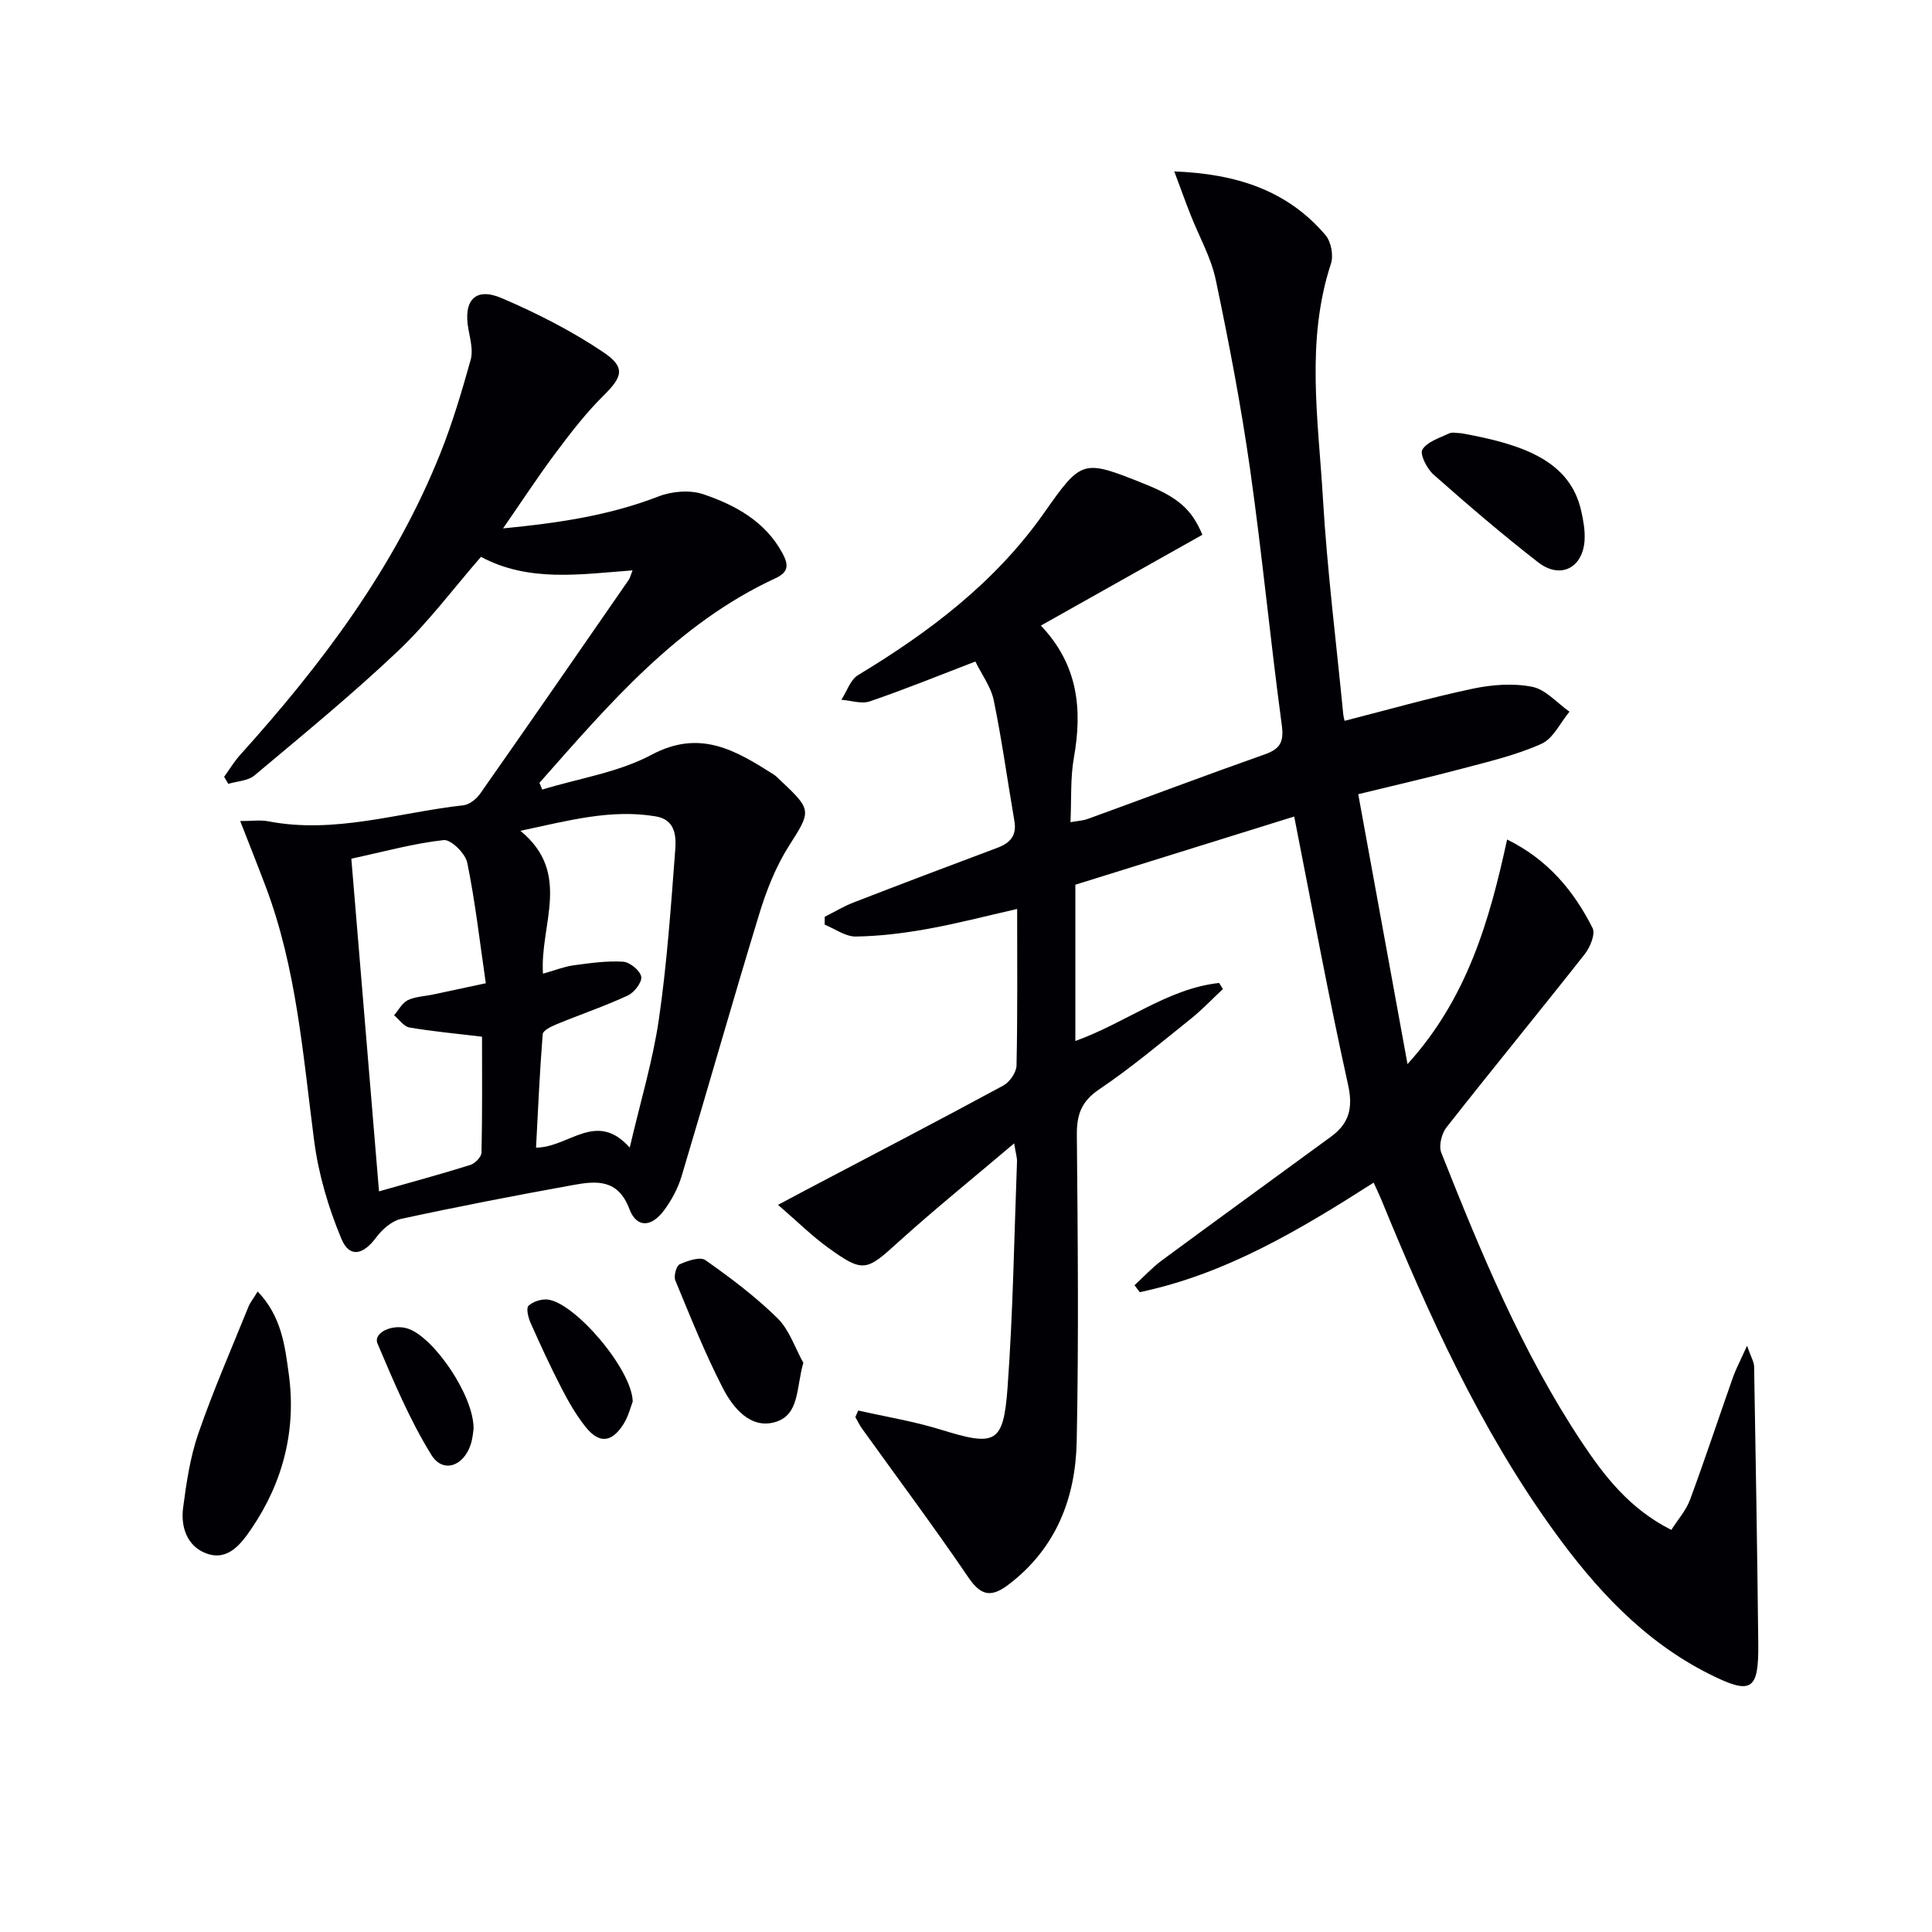 <svg enable-background="new 0 0 400 400" viewBox="0 0 400 400" xmlns="http://www.w3.org/2000/svg"><g fill="#010105"><path d="m177.68 292.03c5.69 1.29 11.5 2.23 17.06 3.95 11.34 3.51 13 3 13.86-8.64 1.14-15.59 1.37-31.24 1.96-46.87.03-.76-.23-1.54-.59-3.75-8.59 7.29-16.56 13.71-24.13 20.57-6.45 5.86-7.14 6.27-14.36 1.05-3.42-2.47-6.45-5.49-10.4-8.89 2.81-1.49 4.5-2.39 6.19-3.29 13.5-7.1 27.03-14.14 40.44-21.4 1.32-.71 2.72-2.72 2.75-4.16.23-10.65.13-21.31.13-32.41-6.44 1.46-12.47 3.04-18.58 4.14-4.88.88-9.87 1.49-14.82 1.57-2.14.03-4.3-1.59-6.45-2.46 0-.54.01-1.09.01-1.63 1.98-.99 3.89-2.16 5.94-2.95 9.91-3.84 19.85-7.61 29.8-11.33 2.67-1 4.05-2.54 3.53-5.56-1.44-8.32-2.57-16.69-4.27-24.95-.57-2.8-2.47-5.32-3.81-8.06-7.63 2.93-14.67 5.8-21.85 8.25-1.72.59-3.91-.18-5.89-.33 1.13-1.73 1.85-4.14 3.44-5.1 14.81-8.94 28.4-19.21 38.49-33.54 7.85-11.17 7.99-11.2 20.83-6.05 6.95 2.78 9.77 5.24 11.98 10.53-10.93 6.15-21.89 12.31-33.44 18.8 7.74 8.15 8.61 17.36 6.84 27.33-.75 4.2-.49 8.57-.71 13.37 1.33-.24 2.58-.3 3.69-.71 12.18-4.43 24.3-9.01 36.52-13.32 3.28-1.16 4.01-2.63 3.53-6.16-2.38-17.61-4.06-35.32-6.56-52.92-1.87-13.13-4.37-26.19-7.1-39.17-.97-4.64-3.45-8.96-5.21-13.45-1.07-2.72-2.06-5.47-3.38-9 12.85.5 23.4 3.89 31.32 13.2 1.15 1.35 1.68 4.19 1.12 5.89-5.26 16.03-2.62 32.33-1.67 48.49.88 14.92 2.75 29.77 4.2 44.66.06.64.24 1.27.29 1.51 8.89-2.27 17.61-4.76 26.47-6.64 4-.85 8.4-1.19 12.36-.41 2.81.55 5.17 3.36 7.73 5.16-1.9 2.28-3.35 5.54-5.78 6.64-5.09 2.3-10.66 3.61-16.1 5.06-7.03 1.87-14.13 3.49-21.85 5.38 3.39 18.54 6.7 36.72 10.2 55.88 12.37-13.62 16.98-29.73 20.62-46.5 8.45 4.16 13.81 10.64 17.69 18.32.63 1.25-.5 4.01-1.63 5.43-9.46 12.01-19.17 23.83-28.61 35.85-1.01 1.28-1.64 3.82-1.08 5.24 8.22 20.71 16.71 41.31 29.12 59.98 4.72 7.09 9.92 13.79 18.51 18.12 1.36-2.15 3.05-4.03 3.87-6.24 3.11-8.41 5.92-16.93 8.9-25.38.63-1.77 1.53-3.45 2.91-6.5.83 2.38 1.44 3.33 1.46 4.29.34 19.09.65 38.18.86 57.28.11 9.83-1.36 10.8-10.16 6.38-13.61-6.83-23.59-17.72-32.33-29.85-15.2-21.08-25.8-44.57-35.6-68.47-.43-1.04-.93-2.06-1.54-3.41-15.32 9.79-30.67 18.96-48.43 22.68-.36-.48-.72-.96-1.08-1.44 1.89-1.73 3.64-3.64 5.69-5.16 11.63-8.58 23.34-17.06 35-25.6 3.72-2.72 4.6-5.9 3.52-10.76-4.06-18.29-7.44-36.72-11.15-55.52-15.11 4.71-30.44 9.49-45.31 14.12v32.36c10.66-3.87 19.13-10.85 29.76-12.02.26.42.53.84.79 1.26-2.21 2.06-4.29 4.28-6.64 6.16-6.24 4.99-12.38 10.16-18.99 14.62-3.68 2.49-4.64 5.22-4.61 9.4.19 21.16.4 42.34-.03 63.5-.24 11.68-4.24 22.08-14.03 29.56-3.52 2.69-5.69 2.55-8.36-1.37-7.1-10.44-14.67-20.57-22.03-30.83-.54-.75-.94-1.61-1.41-2.42.21-.46.4-.91.59-1.36z"/><path d="m49.73 169.99c2.51 0 4.18-.26 5.75.04 13.81 2.69 27.03-1.81 40.48-3.31 1.24-.14 2.69-1.31 3.46-2.41 10.32-14.71 20.53-29.49 30.76-44.27.26-.37.35-.86.78-1.95-10.84.81-21.46 2.51-31.38-2.8-5.72 6.57-10.93 13.58-17.17 19.49-9.51 9.01-19.68 17.34-29.73 25.77-1.34 1.13-3.58 1.18-5.41 1.74-.29-.48-.58-.97-.87-1.45 1.09-1.51 2.06-3.14 3.3-4.52 16.91-18.76 32-38.76 41.46-62.44 2.52-6.3 4.46-12.85 6.29-19.4.53-1.9-.08-4.2-.46-6.27-1.12-6.05 1.41-8.84 6.92-6.47 7.26 3.12 14.42 6.75 20.96 11.15 4.76 3.2 4 5.14.02 9.08-3.63 3.59-6.78 7.7-9.85 11.8-3.65 4.88-6.99 10.01-10.89 15.63 11.3-1.1 21.93-2.64 32.19-6.62 2.78-1.08 6.53-1.39 9.29-.45 6.63 2.26 12.82 5.61 16.39 12.25 1.24 2.31 1.31 3.85-1.43 5.12-20.4 9.44-34.5 26.09-48.9 42.38.19.46.38.93.57 1.39 7.6-2.32 15.77-3.54 22.65-7.21 10.06-5.36 17.43-.87 25.23 4.06.56.35 1.01.86 1.5 1.32 6.56 6.13 6.28 6.28 1.65 13.58-2.69 4.25-4.61 9.14-6.09 13.99-5.52 18.06-10.66 36.24-16.09 54.33-.75 2.49-2.06 4.94-3.62 7.04-2.63 3.56-5.7 3.67-7.18-.26-2.35-6.27-6.86-5.84-11.62-4.98-11.92 2.16-23.82 4.45-35.66 7.02-1.93.42-3.92 2.18-5.16 3.86-2.68 3.6-5.51 4.27-7.18.28-2.7-6.45-4.75-13.4-5.65-20.32-2.32-17.78-3.63-35.71-10.06-52.7-1.56-4.15-3.21-8.27-5.25-13.49zm28.74 76.67c7.13-2.03 13.05-3.63 18.9-5.47.98-.31 2.3-1.66 2.32-2.55.18-8.09.11-16.18.11-24-5.52-.67-10.31-1.1-15.03-1.91-1.17-.2-2.12-1.65-3.18-2.53.93-1.07 1.66-2.55 2.83-3.12 1.59-.76 3.52-.81 5.3-1.19 3.34-.71 6.67-1.43 10.86-2.32-1.26-8.67-2.19-16.89-3.84-24.96-.39-1.91-3.38-4.85-4.88-4.68-6.2.68-12.28 2.38-19.12 3.85 1.9 22.81 3.78 45.39 5.73 68.88zm51.91-9.06c2.21-9.49 4.77-17.93 6.03-26.55 1.69-11.62 2.5-23.38 3.39-35.1.21-2.84.05-6.25-4.05-6.93-9.32-1.56-18.13.9-28.01 2.99 10.75 8.79 3.98 19.46 4.68 29.58 2.56-.72 4.41-1.47 6.32-1.73 3.4-.46 6.86-.96 10.26-.75 1.4.09 3.53 1.83 3.76 3.1.2 1.14-1.46 3.3-2.8 3.91-4.81 2.22-9.84 3.93-14.75 5.95-1.09.45-2.79 1.28-2.85 2.04-.62 7.8-.96 15.63-1.38 23.5 6.86-.05 12.45-7.8 19.4-.01z"/><path d="m53.35 267.39c4.96 5.17 5.64 11.31 6.43 17.01 1.6 11.55-1.13 22.42-7.73 32.11-2.13 3.12-4.84 6.72-9.25 5.14-4.02-1.44-5.42-5.44-4.89-9.48.68-5.19 1.46-10.49 3.16-15.4 3.07-8.88 6.85-17.51 10.37-26.23.36-.88.99-1.65 1.91-3.15z"/><path d="m302.49 89.69c12.98 2.31 22.58 5.76 24.89 16.12.43 1.92.79 3.92.7 5.86-.27 5.87-4.97 8.35-9.61 4.76-7.45-5.78-14.62-11.94-21.69-18.19-1.36-1.2-2.87-4.23-2.29-5.16 1.02-1.64 3.55-2.41 5.54-3.35.67-.31 1.63-.04 2.46-.04z"/><path d="m166.32 282.16c-1.5 5.16-.73 10.81-5.88 12.28-5.08 1.45-8.69-2.97-10.79-7.06-3.71-7.21-6.72-14.78-9.83-22.28-.37-.89.2-3.02.9-3.34 1.63-.74 4.24-1.63 5.33-.86 5.22 3.67 10.38 7.56 14.92 12.02 2.45 2.4 3.61 6.11 5.35 9.24z"/><path d="m98.05 295.82c-.07.38-.15 1.89-.61 3.28-1.49 4.51-5.75 5.98-8.14 2.11-4.46-7.22-7.8-15.18-11.14-23.04-.95-2.25 3.12-4.17 6.36-3.07 5.3 1.8 13.61 13.84 13.53 20.72z"/><path d="m131 290.17c-.42 1.07-.88 3.06-1.92 4.69-2.46 3.86-5.05 4.08-7.87.53-1.95-2.45-3.54-5.23-4.98-8.03-2.28-4.42-4.37-8.95-6.39-13.5-.48-1.08-.94-3.02-.42-3.51.93-.88 2.67-1.44 3.98-1.29 5.64.65 17.45 14.44 17.6 21.11z"/></g></svg>